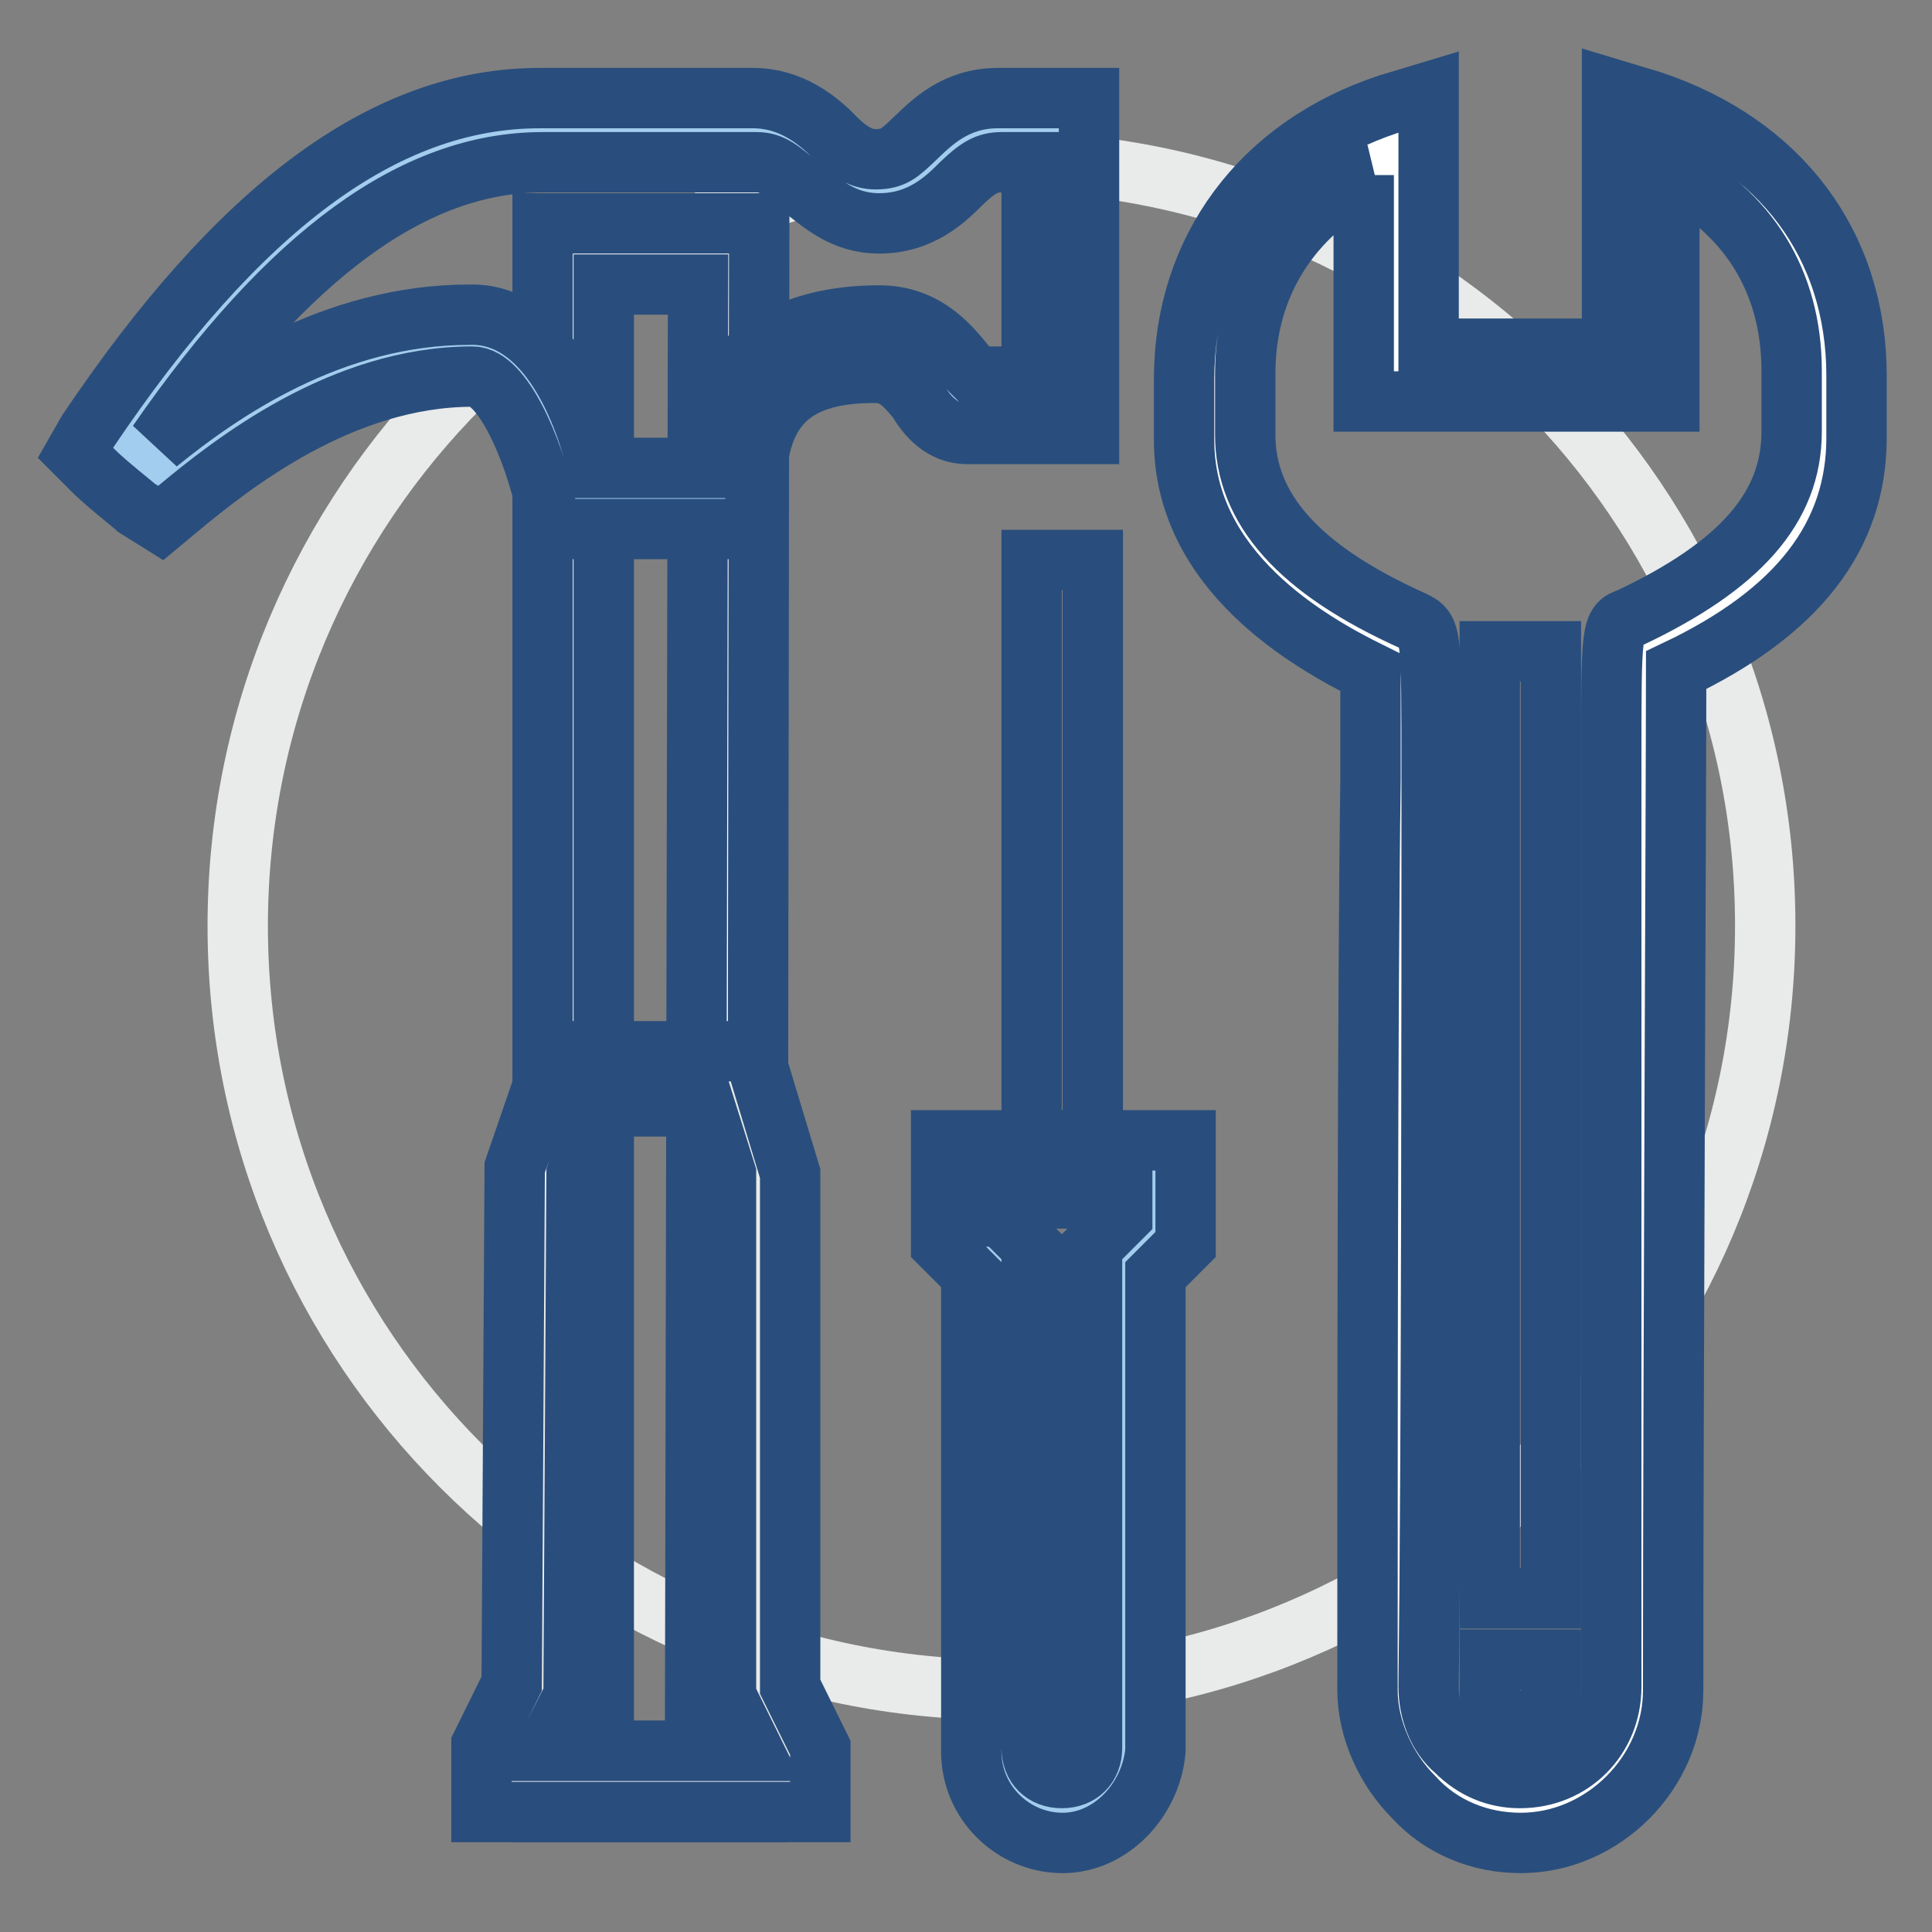 <?xml version="1.0" encoding="utf-8"?>
<!-- Svg Vector Icons : http://www.onlinewebfonts.com/icon -->
<!DOCTYPE svg PUBLIC "-//W3C//DTD SVG 1.1//EN" "http://www.w3.org/Graphics/SVG/1.1/DTD/svg11.dtd">
<svg version="1.1" xmlns="http://www.w3.org/2000/svg" xmlns:xlink="http://www.w3.org/1999/xlink" x="0px" y="0px" viewBox="0 0 256 256" enable-background="new 0 0 256 256" xml:space="preserve">
<rect x="0" y="0" width="256" height="256" fill="#808080" stroke="none"/>
<g> <path stroke-width="8" fill-opacity="0" stroke="#e9eaea"  d="M31.5,122.7c0,55.9,45.3,101.2,101.2,101.2c55.9,0,101.2-45.3,101.2-101.2c0,0,0,0,0-0.1 c0-55.9-45.3-101.2-101.2-101.2S31.5,66.8,31.5,122.7L31.5,122.7z"/> <path stroke-width="8" fill-opacity="0" stroke="#ffffff"  d="M76,33.7v202.4h20.2l0.4-202.4H76z"/> <path stroke-width="8" fill-opacity="0" stroke="#294e7d"  d="M100.3,240.1H71.9V29.6h28.7L100.3,240.1z M80,232h12.1l0.4-194.3H80V232z"/> <path stroke-width="8" fill-opacity="0" stroke="#e9eaea"  d="M72.3,154.7l-0.4,69.2l-4,8.1v4h36.4v-4l-4-8.1v-68.8L96.6,143H76.4L72.3,154.7z"/> <path stroke-width="8" fill-opacity="0" stroke="#294e7d"  d="M108.4,240.1H63.8v-8.9l4-8.1l0.4-68.4l5.3-15.4h26.3l4.9,16.2v68l4,8.1v8.5H108.4z M72.3,232h27.5 l-3.6-7.3v-69.2l-2.8-8.9H79.2l-2.8,8.9L76,224.7L72.3,232z"/> <path stroke-width="8" fill-opacity="0" stroke="#a3cdee"  d="M128.6,53.9c-3.2,0-4.9-8.1-12.1-8.1c-12.1,0-19.8,5.7-19.8,20.2H76.4c0,0-4-20.2-13.8-20.2 c-19,0-34.4,13-41.7,18.6c0,0-3.6-3.2-5.3-4.5c15-22.3,33.6-42.1,56.3-42.1h28.3c6.9,0,9.7,8.1,16.2,8.1c8.1,0,8.1-8.1,16.2-8.1 h8.1v36.4h-12.1V53.9z"/> <path stroke-width="8" fill-opacity="0" stroke="#294e7d"  d="M100.7,70.1H73.1l-0.8-3.2c-1.6-7.3-5.7-17-9.7-17c-17.4,0-32,11.7-38.9,17.4l-2.4,2l-3.2-2 c-0.4-0.4-4-3.2-5.7-4.9L10,60l1.6-2.8C31.5,27.6,50.9,13,71.5,13h28.3c4.9,0,8.5,2.8,10.9,5.3c2,2,3.6,2.8,5.3,2.8 c2.4,0,3.2-0.8,5.3-2.8s5.3-5.3,10.9-5.3h12.1v44.5h-16.2c-3.2,0-5.3-2.4-6.5-4.5c-2-2.4-3.2-3.6-5.7-3.6 c-11.3,0-15.8,4.9-15.8,16.2v4.5H100.7z M79.2,62h13.4c1.2-13,9.7-20.2,23.9-20.2c6.5,0,9.7,4.5,11.7,6.9l1.2,1.2h7.3V21.5h-4 c-2,0-3.2,0.8-5.3,2.8c-2,2-5.3,5.3-10.9,5.3c-4.9,0-7.7-2.8-10.5-4.9c-2.4-2-3.6-3.2-5.7-3.2H71.9c-17,0-33.6,12.1-51,37.2 c8.5-6.9,23.1-17,41.3-17C72.7,41.4,77.6,55.1,79.2,62z"/> <path stroke-width="8" fill-opacity="0" stroke="#ffffff"  d="M217.7,17.5v32.4h-32.4V17.5c-15,4.9-24.3,17-24.3,32.4V58c0,14.2,11.7,22.7,24.7,28.3 c0,0-0.4,93.9-0.4,137.6c0,8.9,7.3,16.2,16.2,16.2s16.2-7.3,16.2-16.2c0-43.7,0.4-137.6,0.4-137.6C231,80.6,242,72.1,242,58v-8.1 C242,34.1,232.6,22.3,217.7,17.5z"/> <path stroke-width="8" fill-opacity="0" stroke="#294e7d"  d="M201.5,244.2c-5.3,0-10.5-2-14.2-6.1c-3.6-3.6-6.1-8.9-6.1-14.2c0-32.4,0-91.9,0.4-120.6V89.1 c-8.1-4-24.7-13.4-24.7-30.8v-8.1c0-17,10.1-30.8,27.1-36.4l5.3-1.6v34h24.3V11.8l5.3,1.6c17,5.7,27.1,19,27.1,36.4V58 c0,13-7.7,23.1-23.9,30.8c0,15.4-0.4,95.9-0.4,135.2C221.7,234.9,212.4,244.2,201.5,244.2L201.5,244.2z M181.2,23.2 C171.1,28.4,165,37.7,165,49.5v8.1c0,9.7,6.9,17.8,22.3,24.7c2.4,1.2,2.4,1.2,2.4,20.6c0,29.1,0,88.7-0.4,120.6 c0,3.2,1.2,6.5,3.6,8.5c2.4,2.4,5.3,3.6,8.5,3.6c6.9,0,12.1-5.3,12.1-12.1V100.9c0-17.8,0-18.2,2.4-19 c14.6-6.9,21.5-14.6,21.5-24.7v-8.1c0-11.7-5.7-21-16.2-26.3v30.4h-40.5v-30H181.2z"/> <path stroke-width="8" fill-opacity="0" stroke="#294e7d"  d="M197.4,86.3h8.1v125.5h-8.1V86.3z M136.7,74.2h8.1v81h-8.1V74.2z"/> <path stroke-width="8" fill-opacity="0" stroke="#a3cdee"  d="M128.6,155.1v8.1l4,4V232c0,4.5,3.6,8.1,8.1,8.1c4.5,0,8.1-3.6,8.1-8.1v-64.8l4-4v-8.1H128.6z"/> <path stroke-width="8" fill-opacity="0" stroke="#294e7d"  d="M140.8,244.2c-6.5,0-12.1-5.3-12.1-12.1v-63.2l-4-4v-13.8h32.4v13.8l-4,4V232 C152.5,238.5,147.2,244.2,140.8,244.2z M132.7,161.2l4,4v66.4c0,2.4,1.6,4,4,4c2.4,0,4-1.6,4-4v-66.4l4-4v-2.4h-16.2V161.2z"/> <path stroke-width="8" fill-opacity="0" stroke="#294e7d"  d="M197.4,219.9h8.1v8.1h-8.1V219.9z"/></g>
</svg>